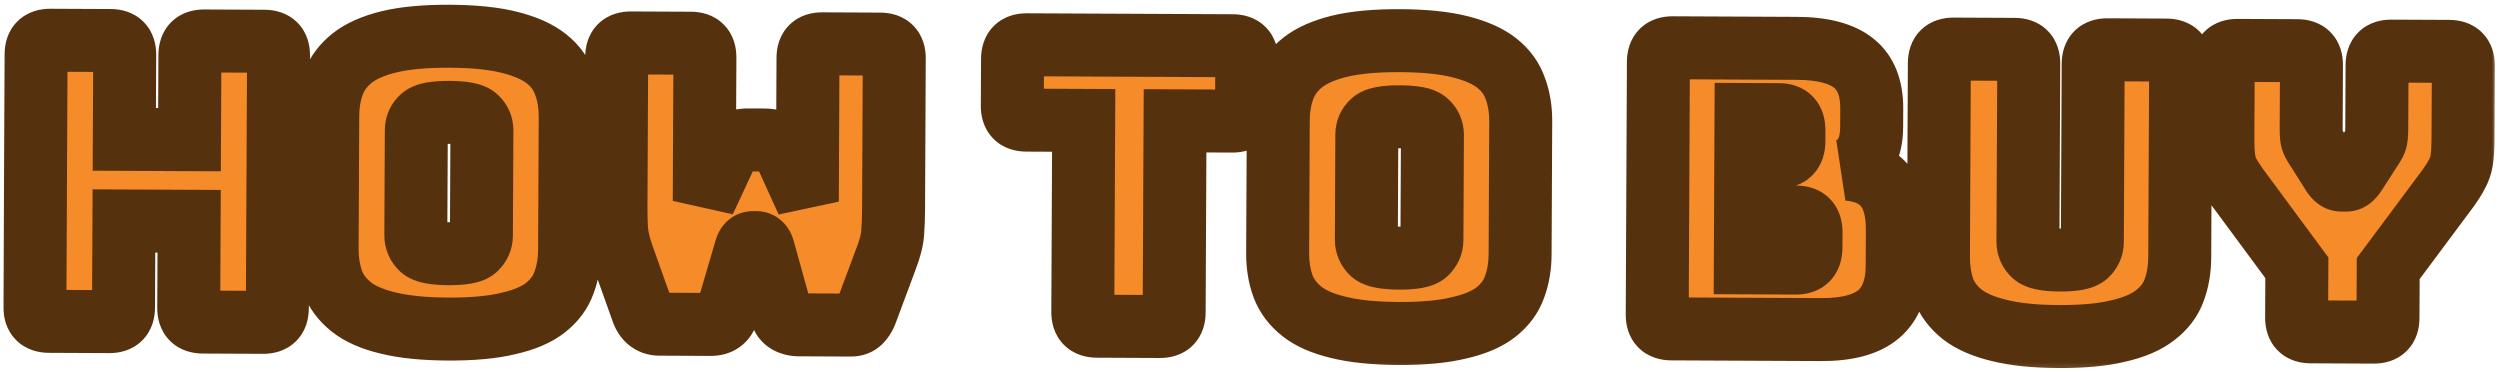 <svg width="397" height="59" viewBox="0 0 397 59" fill="none" xmlns="http://www.w3.org/2000/svg">
<mask id="path-1-outside-1_31_76" maskUnits="userSpaceOnUse" x="0.226" y="-0.005" width="396.26" height="58.839" fill="black">
<rect fill="white" x="0.226" y="-0.005" width="396.26" height="58.839"/>
<path d="M17.374 51.074L7.764 51.03C6.276 51.023 5.536 50.275 5.543 48.787L5.729 8.612C5.736 7.124 6.484 6.383 7.972 6.39L17.581 6.435C19.069 6.442 19.81 7.189 19.803 8.677L19.741 22.131L30.095 22.179L30.157 8.725C30.164 7.237 30.911 6.497 32.399 6.503L42.009 6.548C43.497 6.555 44.238 7.302 44.231 8.79L44.044 48.966C44.037 50.454 43.29 51.194 41.802 51.188L32.192 51.143C30.704 51.136 29.963 50.389 29.97 48.901L30.034 35.137L19.68 35.089L19.616 48.853C19.61 50.341 18.862 51.081 17.374 51.074ZM90.451 39.695C90.442 41.597 90.144 43.331 89.558 44.899C89.014 46.426 88.037 47.744 86.626 48.854C85.216 49.963 83.248 50.801 80.724 51.368C78.242 51.977 75.057 52.272 71.172 52.254C67.287 52.236 64.085 51.911 61.567 51.279C59.089 50.689 57.151 49.833 55.75 48.71C54.35 47.588 53.364 46.261 52.793 44.729C52.221 43.155 51.94 41.418 51.949 39.517L52.047 18.375C52.056 16.474 52.353 14.76 52.939 13.233C53.525 11.665 54.523 10.326 55.934 9.217C57.344 8.107 59.291 7.248 61.774 6.64C64.298 6.032 67.503 5.737 71.388 5.755C75.273 5.773 78.455 6.097 80.932 6.729C83.45 7.361 85.409 8.238 86.809 9.36C88.21 10.483 89.175 11.831 89.705 13.404C90.276 14.936 90.558 16.652 90.549 18.554L90.451 39.695ZM66.033 37.35C66.029 38.177 66.336 38.881 66.954 39.462C67.571 40.002 68.996 40.278 71.228 40.288C73.501 40.299 74.928 40.037 75.509 39.502C76.132 38.926 76.445 38.225 76.449 37.398L76.527 20.721C76.531 19.894 76.224 19.21 75.606 18.67C75.03 18.13 73.605 17.855 71.332 17.844C69.1 17.834 67.673 18.096 67.05 18.631C66.428 19.165 66.115 19.846 66.111 20.672L66.033 37.35ZM130.55 6.959L139.788 7.002C141.276 7.009 142.016 7.757 142.01 9.245L141.898 33.3C141.892 34.623 141.845 35.863 141.757 37.02C141.669 38.135 141.332 39.456 140.746 40.983L137.607 49.401C137.397 50.02 137.085 50.556 136.67 51.008C136.296 51.42 135.778 51.624 135.117 51.621L126.871 51.583C126.209 51.58 125.611 51.432 125.075 51.14C124.58 50.849 124.231 50.372 124.027 49.709L121.222 39.59C121.019 38.887 120.649 38.534 120.111 38.531L119.553 38.529C119.016 38.526 118.642 38.876 118.432 39.577L115.472 49.67C115.094 50.908 114.223 51.524 112.859 51.518L104.675 51.48C104.014 51.477 103.436 51.267 102.942 50.852C102.489 50.436 102.161 49.897 101.957 49.235L98.897 40.665C98.367 39.133 98.042 37.809 97.924 36.692C97.846 35.534 97.811 34.294 97.817 32.972L97.928 9.04C97.935 7.552 98.682 6.811 100.17 6.818L109.718 6.863C111.206 6.869 111.947 7.617 111.94 9.105L111.834 31.921L115.466 24.125C115.8 23.424 116.236 22.93 116.775 22.643C117.314 22.357 117.976 22.215 118.761 22.219L121.365 22.231C122.192 22.235 122.852 22.382 123.347 22.674C123.883 22.966 124.315 23.464 124.642 24.168L128.202 31.997L128.308 9.181C128.315 7.693 129.062 6.952 130.55 6.959ZM184.214 51.849L174.17 51.802C172.682 51.795 171.941 51.048 171.948 49.56L172.09 19.118L162.976 19.076C161.488 19.069 160.747 18.322 160.754 16.834L160.789 9.332C160.796 7.844 161.543 7.103 163.031 7.11L195.767 7.262C197.255 7.269 197.996 8.017 197.989 9.505L197.954 17.006C197.947 18.494 197.199 19.235 195.711 19.228L186.598 19.186L186.456 49.627C186.449 51.115 185.702 51.856 184.214 51.849ZM241.392 40.397C241.384 42.298 241.086 44.032 240.5 45.6C239.956 47.127 238.978 48.445 237.568 49.555C236.157 50.664 234.19 51.502 231.666 52.069C229.183 52.678 225.999 52.973 222.114 52.955C218.229 52.937 215.027 52.612 212.508 51.98C210.031 51.39 208.092 50.534 206.692 49.411C205.292 48.289 204.306 46.962 203.735 45.43C203.163 43.856 202.882 42.119 202.891 40.218L202.989 19.076C202.998 17.175 203.295 15.461 203.881 13.934C204.467 12.366 205.465 11.027 206.876 9.918C208.286 8.808 210.233 7.949 212.716 7.341C215.24 6.733 218.445 6.438 222.33 6.456C226.215 6.474 229.396 6.798 231.873 7.43C234.392 8.062 236.351 8.939 237.751 10.061C239.151 11.184 240.116 12.532 240.646 14.105C241.218 15.637 241.499 17.353 241.491 19.255L241.392 40.397ZM216.975 38.051C216.971 38.878 217.278 39.582 217.895 40.163C218.513 40.703 219.937 40.979 222.169 40.989C224.443 41 225.87 40.738 226.451 40.203C227.074 39.627 227.387 38.926 227.391 38.099L227.468 21.422C227.472 20.595 227.165 19.912 226.548 19.371C225.972 18.831 224.547 18.556 222.274 18.545C220.042 18.535 218.614 18.797 217.992 19.332C217.369 19.866 217.056 20.547 217.052 21.373L216.975 38.051ZM289.196 52.337L265.388 52.226C263.9 52.219 263.16 51.472 263.167 49.984L263.353 9.808C263.36 8.32 264.108 7.58 265.596 7.587L285.373 7.678C289.424 7.697 292.417 8.476 294.353 10.014C296.288 11.552 297.248 13.954 297.233 17.22L297.219 20.195C297.204 23.626 295.974 25.852 293.53 26.875C296.216 27.135 298.175 28.053 299.408 29.63C300.682 31.165 301.312 33.462 301.298 36.521L301.271 42.225C301.255 45.697 300.272 48.255 298.322 49.899C296.371 51.543 293.329 52.356 289.196 52.337ZM277.189 34.425L277.155 41.741L285.215 41.778C286.786 41.785 287.575 40.962 287.583 39.309L287.594 36.891C287.601 35.279 286.82 34.469 285.249 34.462L277.189 34.425ZM277.265 18.181L277.234 24.877L282.503 24.901C284.074 24.909 284.863 24.085 284.871 22.432L284.879 20.696C284.887 19.043 284.105 18.213 282.535 18.205L277.265 18.181ZM346.142 40.883C346.133 42.784 345.836 44.519 345.25 46.087C344.705 47.614 343.707 48.932 342.255 50.041C340.845 51.151 338.898 51.989 336.415 52.556C333.933 53.164 330.769 53.46 326.925 53.442C323.081 53.424 319.921 53.099 317.444 52.468C314.966 51.878 313.007 51.021 311.565 49.898C310.165 48.776 309.18 47.449 308.608 45.917C308.078 44.343 307.817 42.606 307.826 40.705L307.969 10.015C307.976 8.527 308.723 7.787 310.211 7.794L319.945 7.839C321.433 7.846 322.173 8.593 322.167 10.081L322.035 38.353C322.031 39.18 322.338 39.884 322.955 40.465C323.573 41.005 324.956 41.281 327.106 41.291C329.296 41.301 330.703 41.039 331.325 40.504C331.948 39.928 332.261 39.227 332.265 38.401L332.396 10.129C332.403 8.641 333.151 7.9 334.639 7.907L344.063 7.951C345.551 7.958 346.291 8.705 346.284 10.193L346.142 40.883ZM376.969 52.744L366.925 52.698C365.437 52.691 364.696 51.943 364.703 50.455L364.74 42.519L355.313 29.765C354.697 28.895 354.205 28.128 353.836 27.465C353.508 26.802 353.284 26.077 353.164 25.291C353.044 24.464 352.987 23.41 352.993 22.129L353.048 10.225C353.055 8.737 353.802 7.996 355.29 8.003L364.838 8.047C366.326 8.054 367.067 8.802 367.06 10.29L367.013 20.458C367.011 20.871 367.029 21.305 367.069 21.76C367.108 22.173 367.271 22.608 367.559 23.064L370.39 27.541C370.8 28.246 371.294 28.6 371.873 28.602L372.493 28.605C373.072 28.608 373.569 28.259 373.986 27.558L376.858 23.107C377.15 22.654 377.317 22.221 377.36 21.808C377.404 21.353 377.427 20.919 377.429 20.506L377.476 10.338C377.483 8.85 378.23 8.11 379.718 8.117L388.956 8.159C390.444 8.166 391.184 8.914 391.178 10.402L391.122 22.306C391.116 23.587 391.049 24.641 390.922 25.467C390.794 26.252 390.543 26.974 390.168 27.633C389.834 28.293 389.355 29.055 388.731 29.921L379.248 42.649L379.211 50.523C379.204 52.011 378.457 52.751 376.969 52.744Z"/>
</mask>
<path d="M17.374 51.074L7.764 51.03C6.276 51.023 5.536 50.275 5.543 48.787L5.729 8.612C5.736 7.124 6.484 6.383 7.972 6.39L17.581 6.435C19.069 6.442 19.81 7.189 19.803 8.677L19.741 22.131L30.095 22.179L30.157 8.725C30.164 7.237 30.911 6.497 32.399 6.503L42.009 6.548C43.497 6.555 44.238 7.302 44.231 8.79L44.044 48.966C44.037 50.454 43.29 51.194 41.802 51.188L32.192 51.143C30.704 51.136 29.963 50.389 29.97 48.901L30.034 35.137L19.68 35.089L19.616 48.853C19.61 50.341 18.862 51.081 17.374 51.074ZM90.451 39.695C90.442 41.597 90.144 43.331 89.558 44.899C89.014 46.426 88.037 47.744 86.626 48.854C85.216 49.963 83.248 50.801 80.724 51.368C78.242 51.977 75.057 52.272 71.172 52.254C67.287 52.236 64.085 51.911 61.567 51.279C59.089 50.689 57.151 49.833 55.75 48.71C54.35 47.588 53.364 46.261 52.793 44.729C52.221 43.155 51.94 41.418 51.949 39.517L52.047 18.375C52.056 16.474 52.353 14.76 52.939 13.233C53.525 11.665 54.523 10.326 55.934 9.217C57.344 8.107 59.291 7.248 61.774 6.64C64.298 6.032 67.503 5.737 71.388 5.755C75.273 5.773 78.455 6.097 80.932 6.729C83.45 7.361 85.409 8.238 86.809 9.36C88.21 10.483 89.175 11.831 89.705 13.404C90.276 14.936 90.558 16.652 90.549 18.554L90.451 39.695ZM66.033 37.35C66.029 38.177 66.336 38.881 66.954 39.462C67.571 40.002 68.996 40.278 71.228 40.288C73.501 40.299 74.928 40.037 75.509 39.502C76.132 38.926 76.445 38.225 76.449 37.398L76.527 20.721C76.531 19.894 76.224 19.21 75.606 18.67C75.03 18.13 73.605 17.855 71.332 17.844C69.1 17.834 67.673 18.096 67.05 18.631C66.428 19.165 66.115 19.846 66.111 20.672L66.033 37.35ZM130.55 6.959L139.788 7.002C141.276 7.009 142.016 7.757 142.01 9.245L141.898 33.3C141.892 34.623 141.845 35.863 141.757 37.02C141.669 38.135 141.332 39.456 140.746 40.983L137.607 49.401C137.397 50.02 137.085 50.556 136.67 51.008C136.296 51.42 135.778 51.624 135.117 51.621L126.871 51.583C126.209 51.58 125.611 51.432 125.075 51.14C124.58 50.849 124.231 50.372 124.027 49.709L121.222 39.59C121.019 38.887 120.649 38.534 120.111 38.531L119.553 38.529C119.016 38.526 118.642 38.876 118.432 39.577L115.472 49.67C115.094 50.908 114.223 51.524 112.859 51.518L104.675 51.48C104.014 51.477 103.436 51.267 102.942 50.852C102.489 50.436 102.161 49.897 101.957 49.235L98.897 40.665C98.367 39.133 98.042 37.809 97.924 36.692C97.846 35.534 97.811 34.294 97.817 32.972L97.928 9.04C97.935 7.552 98.682 6.811 100.17 6.818L109.718 6.863C111.206 6.869 111.947 7.617 111.94 9.105L111.834 31.921L115.466 24.125C115.8 23.424 116.236 22.93 116.775 22.643C117.314 22.357 117.976 22.215 118.761 22.219L121.365 22.231C122.192 22.235 122.852 22.382 123.347 22.674C123.883 22.966 124.315 23.464 124.642 24.168L128.202 31.997L128.308 9.181C128.315 7.693 129.062 6.952 130.55 6.959ZM184.214 51.849L174.17 51.802C172.682 51.795 171.941 51.048 171.948 49.56L172.09 19.118L162.976 19.076C161.488 19.069 160.747 18.322 160.754 16.834L160.789 9.332C160.796 7.844 161.543 7.103 163.031 7.11L195.767 7.262C197.255 7.269 197.996 8.017 197.989 9.505L197.954 17.006C197.947 18.494 197.199 19.235 195.711 19.228L186.598 19.186L186.456 49.627C186.449 51.115 185.702 51.856 184.214 51.849ZM241.392 40.397C241.384 42.298 241.086 44.032 240.5 45.6C239.956 47.127 238.978 48.445 237.568 49.555C236.157 50.664 234.19 51.502 231.666 52.069C229.183 52.678 225.999 52.973 222.114 52.955C218.229 52.937 215.027 52.612 212.508 51.98C210.031 51.39 208.092 50.534 206.692 49.411C205.292 48.289 204.306 46.962 203.735 45.43C203.163 43.856 202.882 42.119 202.891 40.218L202.989 19.076C202.998 17.175 203.295 15.461 203.881 13.934C204.467 12.366 205.465 11.027 206.876 9.918C208.286 8.808 210.233 7.949 212.716 7.341C215.24 6.733 218.445 6.438 222.33 6.456C226.215 6.474 229.396 6.798 231.873 7.43C234.392 8.062 236.351 8.939 237.751 10.061C239.151 11.184 240.116 12.532 240.646 14.105C241.218 15.637 241.499 17.353 241.491 19.255L241.392 40.397ZM216.975 38.051C216.971 38.878 217.278 39.582 217.895 40.163C218.513 40.703 219.937 40.979 222.169 40.989C224.443 41 225.87 40.738 226.451 40.203C227.074 39.627 227.387 38.926 227.391 38.099L227.468 21.422C227.472 20.595 227.165 19.912 226.548 19.371C225.972 18.831 224.547 18.556 222.274 18.545C220.042 18.535 218.614 18.797 217.992 19.332C217.369 19.866 217.056 20.547 217.052 21.373L216.975 38.051ZM289.196 52.337L265.388 52.226C263.9 52.219 263.16 51.472 263.167 49.984L263.353 9.808C263.36 8.32 264.108 7.58 265.596 7.587L285.373 7.678C289.424 7.697 292.417 8.476 294.353 10.014C296.288 11.552 297.248 13.954 297.233 17.22L297.219 20.195C297.204 23.626 295.974 25.852 293.53 26.875C296.216 27.135 298.175 28.053 299.408 29.63C300.682 31.165 301.312 33.462 301.298 36.521L301.271 42.225C301.255 45.697 300.272 48.255 298.322 49.899C296.371 51.543 293.329 52.356 289.196 52.337ZM277.189 34.425L277.155 41.741L285.215 41.778C286.786 41.785 287.575 40.962 287.583 39.309L287.594 36.891C287.601 35.279 286.82 34.469 285.249 34.462L277.189 34.425ZM277.265 18.181L277.234 24.877L282.503 24.901C284.074 24.909 284.863 24.085 284.871 22.432L284.879 20.696C284.887 19.043 284.105 18.213 282.535 18.205L277.265 18.181ZM346.142 40.883C346.133 42.784 345.836 44.519 345.25 46.087C344.705 47.614 343.707 48.932 342.255 50.041C340.845 51.151 338.898 51.989 336.415 52.556C333.933 53.164 330.769 53.46 326.925 53.442C323.081 53.424 319.921 53.099 317.444 52.468C314.966 51.878 313.007 51.021 311.565 49.898C310.165 48.776 309.18 47.449 308.608 45.917C308.078 44.343 307.817 42.606 307.826 40.705L307.969 10.015C307.976 8.527 308.723 7.787 310.211 7.794L319.945 7.839C321.433 7.846 322.173 8.593 322.167 10.081L322.035 38.353C322.031 39.18 322.338 39.884 322.955 40.465C323.573 41.005 324.956 41.281 327.106 41.291C329.296 41.301 330.703 41.039 331.325 40.504C331.948 39.928 332.261 39.227 332.265 38.401L332.396 10.129C332.403 8.641 333.151 7.9 334.639 7.907L344.063 7.951C345.551 7.958 346.291 8.705 346.284 10.193L346.142 40.883ZM376.969 52.744L366.925 52.698C365.437 52.691 364.696 51.943 364.703 50.455L364.74 42.519L355.313 29.765C354.697 28.895 354.205 28.128 353.836 27.465C353.508 26.802 353.284 26.077 353.164 25.291C353.044 24.464 352.987 23.41 352.993 22.129L353.048 10.225C353.055 8.737 353.802 7.996 355.29 8.003L364.838 8.047C366.326 8.054 367.067 8.802 367.06 10.29L367.013 20.458C367.011 20.871 367.029 21.305 367.069 21.76C367.108 22.173 367.271 22.608 367.559 23.064L370.39 27.541C370.8 28.246 371.294 28.6 371.873 28.602L372.493 28.605C373.072 28.608 373.569 28.259 373.986 27.558L376.858 23.107C377.15 22.654 377.317 22.221 377.36 21.808C377.404 21.353 377.427 20.919 377.429 20.506L377.476 10.338C377.483 8.85 378.23 8.11 379.718 8.117L388.956 8.159C390.444 8.166 391.184 8.914 391.178 10.402L391.122 22.306C391.116 23.587 391.049 24.641 390.922 25.467C390.794 26.252 390.543 26.974 390.168 27.633C389.834 28.293 389.355 29.055 388.731 29.921L379.248 42.649L379.211 50.523C379.204 52.011 378.457 52.751 376.969 52.744Z" fill="#F58C29"/>
<path d="M19.741 22.131L14.741 22.108L14.717 27.108L19.717 27.131L19.741 22.131ZM30.094 22.179L30.071 27.179L35.071 27.202L35.094 22.202L30.094 22.179ZM30.034 35.137L35.034 35.16L35.057 30.16L30.058 30.137L30.034 35.137ZM19.68 35.089L19.704 30.089L14.704 30.066L14.68 35.066L19.68 35.089ZM17.374 51.074L17.397 46.074L7.787 46.03L7.764 51.03L7.741 56.029L17.351 56.074L17.374 51.074ZM7.764 51.03L7.787 46.03C7.814 46.03 8.753 46.044 9.645 46.945C10.537 47.845 10.543 48.784 10.543 48.81L5.543 48.787L0.543 48.764C0.536 50.279 0.908 52.335 2.541 53.983C4.174 55.631 6.226 56.023 7.741 56.029L7.764 51.03ZM5.543 48.787L10.543 48.81L10.729 8.635L5.729 8.612L0.729 8.588L0.543 48.764L5.543 48.787ZM5.729 8.612L10.729 8.635C10.729 8.662 10.715 9.6 9.814 10.492C8.913 11.384 7.975 11.39 7.948 11.39L7.972 6.39L7.995 1.39C6.48 1.383 4.424 1.756 2.776 3.388C1.128 5.021 0.736 7.074 0.729 8.588L5.729 8.612ZM7.972 6.39L7.948 11.39L17.558 11.435L17.581 6.435L17.605 1.435L7.995 1.39L7.972 6.39ZM17.581 6.435L17.558 11.435C17.532 11.434 16.593 11.42 15.701 10.52C14.809 9.619 14.803 8.681 14.803 8.654L19.803 8.677L24.803 8.7C24.81 7.186 24.438 5.129 22.805 3.481C21.172 1.833 19.119 1.442 17.605 1.435L17.581 6.435ZM19.803 8.677L14.803 8.654L14.741 22.108L19.741 22.131L24.741 22.154L24.803 8.7L19.803 8.677ZM19.741 22.131L19.717 27.131L30.071 27.179L30.094 22.179L30.118 17.179L19.764 17.131L19.741 22.131ZM30.094 22.179L35.094 22.202L35.157 8.748L30.157 8.725L25.157 8.702L25.095 22.156L30.094 22.179ZM30.157 8.725L35.157 8.748C35.157 8.775 35.142 9.713 34.242 10.606C33.341 11.498 32.403 11.504 32.376 11.503L32.399 6.503L32.422 1.504C30.908 1.496 28.852 1.869 27.204 3.502C25.556 5.135 25.164 7.187 25.157 8.702L30.157 8.725ZM32.399 6.503L32.376 11.503L41.986 11.548L42.009 6.548L42.032 1.548L32.422 1.504L32.399 6.503ZM42.009 6.548L41.986 11.548C41.959 11.548 41.021 11.534 40.129 10.633C39.236 9.732 39.231 8.794 39.231 8.767L44.231 8.79L49.231 8.814C49.238 7.299 48.865 5.243 47.233 3.595C45.6 1.947 43.547 1.555 42.032 1.548L42.009 6.548ZM44.231 8.79L39.231 8.767L39.044 48.943L44.044 48.966L49.044 48.989L49.231 8.814L44.231 8.79ZM44.044 48.966L39.044 48.943C39.044 48.916 39.059 47.978 39.959 47.086C40.86 46.193 41.798 46.188 41.825 46.188L41.802 51.188L41.779 56.188C43.293 56.195 45.349 55.822 46.998 54.189C48.645 52.557 49.037 50.504 49.044 48.989L44.044 48.966ZM41.802 51.188L41.825 46.188L32.215 46.143L32.192 51.143L32.169 56.143L41.779 56.188L41.802 51.188ZM32.192 51.143L32.215 46.143C32.242 46.143 33.18 46.158 34.072 47.058C34.965 47.959 34.97 48.897 34.97 48.924L29.97 48.901L24.97 48.877C24.963 50.392 25.336 52.448 26.969 54.096C28.601 55.744 30.654 56.136 32.169 56.143L32.192 51.143ZM29.97 48.901L34.97 48.924L35.034 35.16L30.034 35.137L25.034 35.114L24.97 48.877L29.97 48.901ZM30.034 35.137L30.058 30.137L19.704 30.089L19.68 35.089L19.657 40.089L30.011 40.137L30.034 35.137ZM19.68 35.089L14.68 35.066L14.617 48.829L19.616 48.853L24.616 48.876L24.68 35.112L19.68 35.089ZM19.616 48.853L14.617 48.829C14.617 48.803 14.631 47.864 15.532 46.972C16.432 46.08 17.371 46.074 17.397 46.074L17.374 51.074L17.351 56.074C18.866 56.081 20.922 55.709 22.57 54.076C24.218 52.443 24.609 50.391 24.616 48.876L19.616 48.853ZM89.558 44.899L84.875 43.149L84.862 43.184L84.849 43.22L89.558 44.899ZM86.626 48.854L89.717 52.784L86.626 48.854ZM80.724 51.368L79.629 46.49L79.581 46.501L79.534 46.512L80.724 51.368ZM61.567 51.279L62.783 46.43L62.754 46.422L62.725 46.416L61.567 51.279ZM55.75 48.71L52.623 52.611L52.623 52.611L55.75 48.71ZM52.793 44.729L48.093 46.435L48.101 46.456L48.108 46.476L52.793 44.729ZM52.939 13.233L57.607 15.024L57.615 15.004L57.623 14.983L52.939 13.233ZM55.934 9.217L52.843 5.287L55.934 9.217ZM61.774 6.64L60.602 1.779L60.593 1.781L60.584 1.784L61.774 6.64ZM80.932 6.729L79.697 11.574L79.706 11.576L79.715 11.579L80.932 6.729ZM89.705 13.404L84.966 15L84.992 15.076L85.02 15.151L89.705 13.404ZM66.954 39.462L63.525 43.102L63.592 43.165L63.661 43.225L66.954 39.462ZM75.509 39.502L78.895 43.182L78.904 43.173L75.509 39.502ZM75.606 18.67L72.187 22.318L72.249 22.377L72.314 22.433L75.606 18.67ZM67.05 18.631L63.793 14.837L63.793 14.837L67.05 18.631ZM90.451 39.695L85.451 39.672C85.444 41.063 85.228 42.203 84.875 43.149L89.558 44.899L94.242 46.65C95.061 44.459 95.439 42.13 95.451 39.719L90.451 39.695ZM89.558 44.899L84.849 43.22C84.654 43.766 84.287 44.333 83.535 44.924L86.626 48.854L89.717 52.784C91.787 51.156 93.374 49.087 94.268 46.579L89.558 44.899ZM86.626 48.854L83.535 44.924C82.91 45.415 81.723 46.02 79.629 46.49L80.724 51.368L81.82 56.247C84.774 55.583 87.521 54.511 89.717 52.784L86.626 48.854ZM80.724 51.368L79.534 46.512C77.597 46.987 74.86 47.271 71.195 47.254L71.172 52.254L71.149 57.254C75.255 57.273 78.886 56.967 81.915 56.225L80.724 51.368ZM71.172 52.254L71.195 47.254C67.535 47.237 64.77 46.928 62.783 46.43L61.567 51.279L60.35 56.129C63.4 56.894 67.039 57.235 71.149 57.254L71.172 52.254ZM61.567 51.279L62.725 46.416C60.687 45.93 59.512 45.317 58.878 44.809L55.75 48.71L52.623 52.611C54.789 54.348 57.492 55.449 60.408 56.143L61.567 51.279ZM55.75 48.71L58.878 44.809C58.111 44.194 57.703 43.587 57.477 42.981L52.793 44.729L48.108 46.476C49.025 48.934 50.59 50.981 52.623 52.611L55.75 48.71ZM52.793 44.729L57.493 43.022C57.148 42.073 56.943 40.931 56.949 39.54L51.949 39.517L46.949 39.493C46.938 41.905 47.295 44.238 48.093 46.435L52.793 44.729ZM51.949 39.517L56.949 39.54L57.047 18.398L52.047 18.375L47.047 18.352L46.949 39.493L51.949 39.517ZM52.047 18.375L57.047 18.398C57.054 17.005 57.27 15.902 57.607 15.024L52.939 13.233L48.271 11.442C47.437 13.617 47.059 15.943 47.047 18.352L52.047 18.375ZM52.939 13.233L57.623 14.983C57.865 14.336 58.281 13.732 59.025 13.147L55.934 9.217L52.843 5.287C50.766 6.921 49.186 8.994 48.255 11.483L52.939 13.233ZM55.934 9.217L59.025 13.147C59.69 12.624 60.901 12.002 62.964 11.496L61.774 6.64L60.584 1.784C57.681 2.495 54.999 3.591 52.843 5.287L55.934 9.217ZM61.774 6.64L62.945 11.501C64.937 11.021 67.704 10.738 71.365 10.755L71.388 5.755L71.411 0.755C67.302 0.736 63.659 1.042 60.602 1.779L61.774 6.64ZM71.388 5.755L71.365 10.755C75.029 10.771 77.764 11.081 79.697 11.574L80.932 6.729L82.167 1.884C79.145 1.114 75.517 0.774 71.411 0.755L71.388 5.755ZM80.932 6.729L79.715 11.579C81.824 12.107 83.036 12.743 83.682 13.261L86.809 9.36L89.937 5.459C87.783 3.732 85.077 2.614 82.148 1.879L80.932 6.729ZM86.809 9.36L83.682 13.261C84.399 13.836 84.767 14.407 84.966 15L89.705 13.404L94.443 11.807C93.583 9.254 92.02 7.129 89.937 5.459L86.809 9.36ZM89.705 13.404L85.02 15.151C85.349 16.033 85.555 17.137 85.549 18.53L90.549 18.554L95.549 18.577C95.56 16.168 95.204 13.838 94.389 11.656L89.705 13.404ZM90.549 18.554L85.549 18.53L85.451 39.672L90.451 39.695L95.451 39.719L95.549 18.577L90.549 18.554ZM66.033 37.35L61.033 37.327C61.023 39.58 61.928 41.598 63.525 43.102L66.954 39.462L70.382 35.823C70.514 35.947 70.701 36.171 70.844 36.501C70.989 36.834 71.034 37.145 71.033 37.373L66.033 37.35ZM66.954 39.462L63.661 43.225C64.971 44.371 66.533 44.789 67.537 44.983C68.67 45.202 69.924 45.282 71.204 45.288L71.228 40.288L71.251 35.288C70.299 35.284 69.725 35.221 69.434 35.165C69.295 35.138 69.309 35.129 69.422 35.174C69.525 35.215 69.857 35.359 70.246 35.699L66.954 39.462ZM71.228 40.288L71.204 45.288C72.499 45.294 73.766 45.227 74.906 45.017C75.882 44.838 77.54 44.428 78.895 43.182L75.509 39.502L72.124 35.822C72.562 35.42 72.949 35.253 73.071 35.204C73.207 35.15 73.237 35.157 73.1 35.182C72.973 35.205 72.758 35.235 72.435 35.257C72.116 35.278 71.724 35.29 71.251 35.288L71.228 40.288ZM75.509 39.502L78.904 43.173C80.514 41.684 81.439 39.674 81.449 37.422L76.449 37.398L71.449 37.375C71.45 37.147 71.498 36.836 71.646 36.505C71.793 36.176 71.982 35.954 72.115 35.831L75.509 39.502ZM76.449 37.398L81.449 37.422L81.527 20.744L76.527 20.721L71.527 20.697L71.449 37.375L76.449 37.398ZM76.527 20.721L81.527 20.744C81.537 18.48 80.617 16.41 78.898 14.907L75.606 18.67L72.314 22.433C72.133 22.275 71.906 22.011 71.738 21.636C71.57 21.262 71.526 20.923 71.527 20.697L76.527 20.721ZM75.606 18.67L79.025 15.022C77.683 13.764 76.029 13.338 75.054 13.15C73.916 12.93 72.649 12.851 71.355 12.845L71.332 17.844L71.309 22.844C71.782 22.847 72.174 22.863 72.493 22.887C72.815 22.912 73.03 22.943 73.157 22.968C73.294 22.994 73.264 23 73.128 22.945C73.006 22.896 72.621 22.725 72.187 22.318L75.606 18.67ZM71.332 17.844L71.355 12.845C70.075 12.838 68.82 12.907 67.685 13.115C66.679 13.3 65.114 13.703 63.793 14.837L67.05 18.631L70.307 22.424C69.915 22.761 69.582 22.901 69.479 22.941C69.365 22.985 69.352 22.976 69.49 22.951C69.782 22.897 70.357 22.84 71.309 22.844L71.332 17.844ZM67.05 18.631L63.793 14.837C62.061 16.324 61.121 18.385 61.111 20.649L66.111 20.672L71.111 20.695C71.11 20.921 71.062 21.259 70.891 21.632C70.719 22.005 70.49 22.268 70.307 22.424L67.05 18.631ZM66.111 20.672L61.111 20.649L61.033 37.327L66.033 37.35L71.033 37.373L71.111 20.695L66.111 20.672ZM141.757 37.02L146.741 37.412L146.742 37.399L141.757 37.02ZM140.746 40.983L136.078 39.192L136.07 39.214L136.061 39.236L140.746 40.983ZM137.607 49.401L132.922 47.653L132.895 47.725L132.871 47.797L137.607 49.401ZM136.67 51.008L132.985 47.628L132.977 47.637L132.969 47.646L136.67 51.008ZM125.075 51.14L122.535 55.447L122.609 55.491L122.684 55.532L125.075 51.14ZM124.027 49.709L119.209 51.045L119.228 51.112L119.248 51.179L124.027 49.709ZM121.222 39.59L126.041 38.255L126.033 38.228L126.026 38.202L121.222 39.59ZM118.432 39.577L113.642 38.144L113.638 38.157L113.635 38.17L118.432 39.577ZM115.472 49.67L120.254 51.129L120.262 51.103L120.269 51.077L115.472 49.67ZM102.942 50.852L99.561 54.536L99.641 54.608L99.723 54.678L102.942 50.852ZM101.957 49.235L106.737 47.766L106.704 47.659L106.666 47.554L101.957 49.235ZM98.897 40.665L94.172 42.3L94.18 42.323L94.188 42.346L98.897 40.665ZM97.924 36.692L92.935 37.025L92.941 37.123L92.952 37.221L97.924 36.692ZM111.834 31.921L106.834 31.897L116.366 34.032L111.834 31.921ZM115.466 24.125L110.952 21.976L110.943 21.994L110.934 22.014L115.466 24.125ZM116.775 22.643L114.425 18.23L114.425 18.23L116.775 22.643ZM123.347 22.674L120.808 26.981L120.881 27.024L120.956 27.065L123.347 22.674ZM124.642 24.168L129.194 22.099L129.185 22.079L129.176 22.06L124.642 24.168ZM128.202 31.997L123.65 34.066L133.202 32.02L128.202 31.997ZM130.55 6.959L130.527 11.959L139.765 12.002L139.788 7.002L139.811 2.002L130.573 1.959L130.55 6.959ZM139.788 7.002L139.765 12.002C139.738 12.002 138.8 11.988 137.907 11.087C137.015 10.187 137.009 9.248 137.01 9.221L142.01 9.245L147.009 9.268C147.017 7.753 146.644 5.697 145.011 4.049C143.378 2.401 141.326 2.009 139.811 2.002L139.788 7.002ZM142.01 9.245L137.01 9.221L136.898 33.277L141.898 33.3L146.898 33.324L147.009 9.268L142.01 9.245ZM141.898 33.3L136.898 33.277C136.892 34.497 136.849 35.617 136.771 36.64L141.757 37.02L146.742 37.399C146.84 36.109 146.891 34.749 146.898 33.324L141.898 33.3ZM141.757 37.02L136.772 36.627C136.735 37.099 136.563 37.927 136.078 39.192L140.746 40.983L145.414 42.774C146.101 40.986 146.603 39.172 146.741 37.412L141.757 37.02ZM140.746 40.983L136.061 39.236L132.922 47.653L137.607 49.401L142.292 51.148L145.431 42.73L140.746 40.983ZM137.607 49.401L132.871 47.797C132.868 47.805 132.874 47.786 132.896 47.748C132.919 47.71 132.949 47.668 132.985 47.628L136.67 51.008L140.354 54.389C141.269 53.391 141.925 52.239 142.343 51.004L137.607 49.401ZM136.67 51.008L132.969 47.646C133.297 47.285 133.712 46.998 134.166 46.819C134.599 46.648 134.952 46.62 135.14 46.621L135.117 51.621L135.093 56.621C136.879 56.629 138.863 56.03 140.37 54.37L136.67 51.008ZM135.117 51.621L135.14 46.621L126.894 46.583L126.871 51.583L126.848 56.583L135.093 56.621L135.117 51.621ZM126.871 51.583L126.894 46.583C126.93 46.583 127.01 46.587 127.122 46.615C127.235 46.643 127.353 46.688 127.466 46.749L125.075 51.14L122.684 55.532C124.006 56.252 125.43 56.576 126.848 56.583L126.871 51.583ZM125.075 51.14L127.614 46.833C127.969 47.043 128.262 47.317 128.477 47.611C128.682 47.892 128.772 48.128 128.807 48.24L124.027 49.709L119.248 51.179C119.738 52.774 120.753 54.397 122.535 55.447L125.075 51.14ZM124.027 49.709L128.846 48.374L126.041 38.255L121.222 39.59L116.404 40.926L119.209 51.045L124.027 49.709ZM121.222 39.59L126.026 38.202C125.778 37.346 125.286 36.174 124.242 35.179C123.083 34.074 121.609 33.538 120.135 33.531L120.111 38.531L120.088 43.531C119.151 43.527 118.131 43.169 117.342 42.417C116.669 41.775 116.463 41.131 116.419 40.979L121.222 39.59ZM120.111 38.531L120.135 33.531L119.577 33.529L119.553 38.529L119.53 43.529L120.088 43.531L120.111 38.531ZM119.553 38.529L119.577 33.529C118.102 33.522 116.623 34.044 115.454 35.138C114.401 36.123 113.898 37.291 113.642 38.144L118.432 39.577L123.223 41.011C123.177 41.163 122.966 41.804 122.286 42.44C121.491 43.184 120.467 43.533 119.53 43.529L119.553 38.529ZM118.432 39.577L113.635 38.17L110.674 48.262L115.472 49.67L120.269 51.077L123.23 40.985L118.432 39.577ZM115.472 49.67L110.689 48.211C110.753 48.003 110.998 47.438 111.648 46.978C112.273 46.536 112.813 46.517 112.882 46.518L112.859 51.518L112.836 56.518C114.269 56.524 115.926 56.201 117.422 55.142C118.943 54.067 119.813 52.575 120.254 51.129L115.472 49.67ZM112.859 51.518L112.882 46.518L104.698 46.48L104.675 51.48L104.652 56.48L112.836 56.518L112.859 51.518ZM104.675 51.48L104.698 46.48C104.897 46.481 105.16 46.514 105.449 46.62C105.741 46.725 105.981 46.874 106.161 47.025L102.942 50.852L99.723 54.678C101.136 55.866 102.852 56.471 104.652 56.48L104.675 51.48ZM102.942 50.852L106.322 47.167C106.451 47.286 106.553 47.414 106.627 47.535C106.698 47.653 106.728 47.739 106.737 47.766L101.957 49.235L97.178 50.704C97.609 52.105 98.374 53.446 99.561 54.536L102.942 50.852ZM101.957 49.235L106.666 47.554L103.606 38.983L98.897 40.665L94.188 42.346L97.249 50.916L101.957 49.235ZM98.897 40.665L103.622 39.029C103.166 37.712 102.961 36.777 102.896 36.163L97.924 36.692L92.952 37.221C93.124 38.84 93.568 40.553 94.172 42.3L98.897 40.665ZM97.924 36.692L102.912 36.359C102.844 35.335 102.811 34.215 102.817 32.995L97.817 32.972L92.817 32.948C92.81 34.374 92.849 35.734 92.935 37.025L97.924 36.692ZM97.817 32.972L102.817 32.995L102.928 9.063L97.928 9.04L92.928 9.017L92.817 32.948L97.817 32.972ZM97.928 9.04L102.928 9.063C102.928 9.09 102.913 10.028 102.013 10.92C101.112 11.813 100.174 11.818 100.147 11.818L100.17 6.818L100.194 1.818C98.679 1.811 96.623 2.184 94.975 3.817C93.327 5.449 92.935 7.502 92.928 9.017L97.928 9.04ZM100.17 6.818L100.147 11.818L109.695 11.863L109.718 6.863L109.741 1.863L100.194 1.818L100.17 6.818ZM109.718 6.863L109.695 11.863C109.668 11.862 108.73 11.848 107.838 10.947C106.945 10.047 106.94 9.108 106.94 9.082L111.94 9.105L116.94 9.128C116.947 7.613 116.574 5.557 114.942 3.909C113.309 2.261 111.256 1.87 109.741 1.863L109.718 6.863ZM111.94 9.105L106.94 9.082L106.834 31.897L111.834 31.921L116.834 31.944L116.94 9.128L111.94 9.105ZM111.834 31.921L116.366 34.032L119.998 26.237L115.466 24.125L110.934 22.014L107.302 29.809L111.834 31.921ZM115.466 24.125L119.98 26.275C119.98 26.276 119.762 26.718 119.125 27.057L116.775 22.643L114.425 18.23C112.711 19.143 111.62 20.573 110.952 21.976L115.466 24.125ZM116.775 22.643L119.125 27.057C118.754 27.255 118.549 27.218 118.738 27.219L118.761 22.219L118.784 17.219C117.402 17.212 115.874 17.459 114.425 18.23L116.775 22.643ZM118.761 22.219L118.738 27.219L121.342 27.231L121.365 22.231L121.388 17.231L118.784 17.219L118.761 22.219ZM121.365 22.231L121.342 27.231C121.472 27.231 121.477 27.244 121.389 27.224C121.299 27.204 121.082 27.143 120.808 26.981L123.347 22.674L125.886 18.367C124.366 17.47 122.734 17.237 121.388 17.231L121.365 22.231ZM123.347 22.674L120.956 27.065C120.323 26.721 120.108 26.276 120.108 26.276L124.642 24.168L129.176 22.06C128.521 20.651 127.443 19.211 125.738 18.283L123.347 22.674ZM124.642 24.168L120.09 26.238L123.65 34.066L128.202 31.997L132.753 29.927L129.194 22.099L124.642 24.168ZM128.202 31.997L133.202 32.02L133.308 9.204L128.308 9.181L123.308 9.158L123.202 31.974L128.202 31.997ZM128.308 9.181L133.308 9.204C133.308 9.231 133.293 10.169 132.393 11.062C131.492 11.954 130.554 11.959 130.527 11.959L130.55 6.959L130.573 1.959C129.059 1.952 127.002 2.325 125.354 3.958C123.706 5.59 123.315 7.643 123.308 9.158L128.308 9.181ZM172.09 19.118L177.09 19.142L177.113 14.142L172.113 14.118L172.09 19.118ZM186.598 19.186L186.621 14.186L181.621 14.163L181.598 19.163L186.598 19.186ZM184.214 51.849L184.237 46.849L174.193 46.802L174.17 51.802L174.147 56.802L184.191 56.849L184.214 51.849ZM174.17 51.802L174.193 46.802C174.22 46.803 175.158 46.817 176.05 47.718C176.943 48.618 176.948 49.556 176.948 49.583L171.948 49.56L166.948 49.537C166.941 51.051 167.314 53.108 168.947 54.756C170.579 56.404 172.632 56.795 174.147 56.802L174.17 51.802ZM171.948 49.56L176.948 49.583L177.09 19.142L172.09 19.118L167.09 19.095L166.948 49.537L171.948 49.56ZM172.09 19.118L172.113 14.118L162.999 14.076L162.976 19.076L162.953 24.076L172.066 24.118L172.09 19.118ZM162.976 19.076L162.999 14.076C163.026 14.076 163.964 14.091 164.856 14.991C165.749 15.892 165.754 16.83 165.754 16.857L160.754 16.834L155.754 16.811C155.747 18.325 156.12 20.381 157.753 22.029C159.385 23.677 161.438 24.069 162.953 24.076L162.976 19.076ZM160.754 16.834L165.754 16.857L165.789 9.355L160.789 9.332L155.789 9.309L155.754 16.811L160.754 16.834ZM160.789 9.332L165.789 9.355C165.789 9.382 165.774 10.32 164.874 11.212C163.973 12.104 163.035 12.11 163.008 12.11L163.031 7.11L163.055 2.11C161.54 2.103 159.484 2.476 157.836 4.108C156.188 5.741 155.796 7.794 155.789 9.309L160.789 9.332ZM163.031 7.11L163.008 12.11L195.744 12.262L195.767 7.262L195.79 2.262L163.055 2.11L163.031 7.11ZM195.767 7.262L195.744 12.262C195.717 12.262 194.779 12.248 193.887 11.347C192.994 10.447 192.989 9.508 192.989 9.481L197.989 9.505L202.989 9.528C202.996 8.013 202.623 5.957 200.99 4.309C199.358 2.661 197.305 2.269 195.79 2.262L195.767 7.262ZM197.989 9.505L192.989 9.481L192.954 16.983L197.954 17.006L202.954 17.03L202.989 9.528L197.989 9.505ZM197.954 17.006L192.954 16.983C192.954 16.956 192.968 16.018 193.869 15.126C194.769 14.234 195.708 14.228 195.735 14.228L195.711 19.228L195.688 24.228C197.203 24.235 199.259 23.863 200.907 22.23C202.555 20.597 202.947 18.544 202.954 17.03L197.954 17.006ZM195.711 19.228L195.735 14.228L186.621 14.186L186.598 19.186L186.574 24.186L195.688 24.228L195.711 19.228ZM186.598 19.186L181.598 19.163L181.456 49.604L186.456 49.627L191.456 49.651L191.597 19.209L186.598 19.186ZM186.456 49.627L181.456 49.604C181.456 49.578 181.471 48.639 182.371 47.747C183.272 46.855 184.21 46.849 184.237 46.849L184.214 51.849L184.191 56.849C185.705 56.856 187.761 56.483 189.409 54.851C191.057 53.218 191.449 51.165 191.456 49.651L186.456 49.627ZM240.5 45.6L235.817 43.85L235.803 43.886L235.791 43.921L240.5 45.6ZM237.568 49.555L240.659 53.485L237.568 49.555ZM231.666 52.069L230.57 47.191L230.523 47.202L230.476 47.213L231.666 52.069ZM212.508 51.98L213.725 47.131L213.696 47.123L213.667 47.117L212.508 51.98ZM206.692 49.411L203.565 53.312L203.565 53.312L206.692 49.411ZM203.735 45.43L199.035 47.136L199.042 47.157L199.05 47.177L203.735 45.43ZM203.881 13.934L208.549 15.725L208.557 15.705L208.565 15.684L203.881 13.934ZM206.876 9.918L203.784 5.988L203.784 5.988L206.876 9.918ZM212.716 7.341L211.544 2.48L211.535 2.482L211.525 2.485L212.716 7.341ZM231.873 7.43L230.638 12.275L230.648 12.277L230.657 12.28L231.873 7.43ZM240.646 14.105L235.908 15.701L235.934 15.777L235.962 15.852L240.646 14.105ZM217.895 40.163L214.467 43.803L214.534 43.866L214.603 43.926L217.895 40.163ZM226.451 40.203L229.836 43.883L229.846 43.874L226.451 40.203ZM226.548 19.371L223.129 23.019L223.191 23.078L223.256 23.134L226.548 19.371ZM217.992 19.332L214.735 15.538L214.735 15.538L217.992 19.332ZM241.392 40.397L236.392 40.373C236.386 41.764 236.17 42.904 235.817 43.85L240.5 45.6L245.184 47.351C246.002 45.16 246.381 42.832 246.392 40.42L241.392 40.397ZM240.5 45.6L235.791 43.921C235.596 44.467 235.228 45.034 234.477 45.625L237.568 49.555L240.659 53.485C242.728 51.857 244.316 49.788 245.21 47.28L240.5 45.6ZM237.568 49.555L234.477 45.625C233.852 46.116 232.664 46.721 230.57 47.191L231.666 52.069L232.762 56.948C235.716 56.284 238.462 55.212 240.659 53.485L237.568 49.555ZM231.666 52.069L230.476 47.213C228.539 47.688 225.802 47.972 222.137 47.955L222.114 52.955L222.091 57.955C226.197 57.974 229.828 57.668 232.856 56.926L231.666 52.069ZM222.114 52.955L222.137 47.955C218.476 47.938 215.712 47.629 213.725 47.131L212.508 51.98L211.292 56.83C214.342 57.595 217.981 57.936 222.091 57.955L222.114 52.955ZM212.508 51.98L213.667 47.117C211.628 46.631 210.454 46.019 209.82 45.51L206.692 49.411L203.565 53.312C205.731 55.049 208.434 56.15 211.35 56.844L212.508 51.98ZM206.692 49.411L209.82 45.51C209.053 44.895 208.645 44.288 208.419 43.682L203.735 45.43L199.05 47.177C199.967 49.636 201.531 51.682 203.565 53.312L206.692 49.411ZM203.735 45.43L208.434 43.723C208.09 42.774 207.884 41.632 207.891 40.241L202.891 40.218L197.891 40.194C197.88 42.606 198.237 44.939 199.035 47.136L203.735 45.43ZM202.891 40.218L207.891 40.241L207.989 19.099L202.989 19.076L197.989 19.053L197.891 40.194L202.891 40.218ZM202.989 19.076L207.989 19.099C207.995 17.706 208.212 16.604 208.549 15.725L203.881 13.934L199.213 12.143C198.378 14.318 198 16.644 197.989 19.053L202.989 19.076ZM203.881 13.934L208.565 15.684C208.806 15.037 209.223 14.433 209.967 13.848L206.876 9.918L203.784 5.988C201.707 7.622 200.127 9.695 199.197 12.184L203.881 13.934ZM206.876 9.918L209.967 13.848C210.632 13.325 211.843 12.703 213.906 12.197L212.716 7.341L211.525 2.485C208.623 3.196 205.94 4.292 203.784 5.988L206.876 9.918ZM212.716 7.341L213.887 12.202C215.878 11.722 218.646 11.438 222.307 11.456L222.33 6.456L222.353 1.456C218.243 1.437 214.601 1.743 211.544 2.48L212.716 7.341ZM222.33 6.456L222.307 11.456C225.971 11.473 228.705 11.782 230.638 12.275L231.873 7.43L233.109 2.585C230.087 1.815 226.459 1.475 222.353 1.456L222.33 6.456ZM231.873 7.43L230.657 12.28C232.765 12.809 233.978 13.444 234.624 13.962L237.751 10.061L240.879 6.16C238.725 4.433 236.018 3.315 233.09 2.58L231.873 7.43ZM237.751 10.061L234.624 13.962C235.341 14.537 235.708 15.108 235.908 15.701L240.646 14.105L245.385 12.508C244.525 9.955 242.962 7.83 240.879 6.16L237.751 10.061ZM240.646 14.105L235.962 15.852C236.291 16.734 236.497 17.838 236.491 19.232L241.491 19.255L246.491 19.278C246.502 16.869 246.145 14.54 245.331 12.357L240.646 14.105ZM241.491 19.255L236.491 19.232L236.392 40.373L241.392 40.397L246.392 40.42L246.491 19.278L241.491 19.255ZM216.975 38.051L211.975 38.028C211.965 40.281 212.87 42.299 214.467 43.803L217.895 40.163L221.324 36.524C221.456 36.648 221.642 36.872 221.786 37.202C221.931 37.535 221.976 37.846 221.975 38.074L216.975 38.051ZM217.895 40.163L214.603 43.926C215.913 45.072 217.475 45.49 218.478 45.684C219.612 45.903 220.866 45.983 222.146 45.989L222.169 40.989L222.193 35.989C221.241 35.985 220.667 35.922 220.375 35.866C220.237 35.839 220.251 35.83 220.364 35.875C220.467 35.916 220.798 36.06 221.187 36.4L217.895 40.163ZM222.169 40.989L222.146 45.989C223.44 45.995 224.708 45.928 225.848 45.718C226.824 45.539 228.482 45.129 229.836 43.883L226.451 40.203L223.066 36.523C223.503 36.121 223.891 35.954 224.013 35.905C224.149 35.851 224.179 35.858 224.042 35.883C223.914 35.906 223.699 35.936 223.377 35.958C223.058 35.979 222.666 35.991 222.193 35.989L222.169 40.989ZM226.451 40.203L229.846 43.874C231.456 42.385 232.38 40.375 232.391 38.123L227.391 38.099L222.391 38.076C222.392 37.848 222.44 37.537 222.588 37.206C222.735 36.877 222.923 36.655 223.057 36.532L226.451 40.203ZM227.391 38.099L232.391 38.123L232.468 21.445L227.468 21.422L222.468 21.398L222.391 38.076L227.391 38.099ZM227.468 21.422L232.468 21.445C232.479 19.181 231.558 17.111 229.84 15.608L226.548 19.371L223.256 23.134C223.075 22.976 222.848 22.712 222.68 22.337C222.512 21.963 222.467 21.624 222.468 21.398L227.468 21.422ZM226.548 19.371L229.967 15.723C228.624 14.465 226.97 14.039 225.996 13.851C224.858 13.631 223.591 13.552 222.297 13.546L222.274 18.545L222.25 23.545C222.724 23.548 223.116 23.564 223.434 23.588C223.757 23.613 223.971 23.644 224.099 23.669C224.235 23.695 224.205 23.701 224.07 23.646C223.948 23.597 223.562 23.426 223.129 23.019L226.548 19.371ZM222.274 18.545L222.297 13.546C221.017 13.54 219.762 13.608 218.626 13.816C217.621 14.001 216.055 14.404 214.735 15.538L217.992 19.332L221.249 23.125C220.857 23.462 220.524 23.602 220.421 23.642C220.307 23.686 220.294 23.677 220.432 23.652C220.724 23.598 221.298 23.541 222.25 23.545L222.274 18.545ZM217.992 19.332L214.735 15.538C213.003 17.025 212.063 19.086 212.053 21.35L217.052 21.373L222.052 21.396C222.051 21.622 222.004 21.96 221.832 22.333C221.661 22.706 221.431 22.969 221.249 23.125L217.992 19.332ZM217.052 21.373L212.053 21.35L211.975 38.028L216.975 38.051L221.975 38.074L222.052 21.396L217.052 21.373ZM294.353 10.014L291.242 13.928L291.242 13.928L294.353 10.014ZM293.53 26.874L291.601 22.262L293.048 31.851L293.53 26.874ZM299.408 29.63L295.469 32.71L295.514 32.767L295.56 32.823L299.408 29.63ZM277.189 34.425L277.212 29.425L272.212 29.401L272.189 34.401L277.189 34.425ZM277.155 41.741L272.155 41.717L272.132 46.717L277.132 46.74L277.155 41.741ZM277.265 18.181L277.288 13.181L272.288 13.158L272.265 18.158L277.265 18.181ZM277.234 24.877L272.234 24.854L272.21 29.854L277.21 29.877L277.234 24.877ZM289.196 52.337L289.219 47.337L265.412 47.226L265.388 52.226L265.365 57.226L289.173 57.337L289.196 52.337ZM265.388 52.226L265.412 47.226C265.438 47.226 266.377 47.241 267.269 48.141C268.161 49.042 268.167 49.98 268.167 50.007L263.167 49.984L258.167 49.961C258.16 51.475 258.532 53.531 260.165 55.179C261.798 56.827 263.85 57.219 265.365 57.226L265.388 52.226ZM263.167 49.984L268.167 50.007L268.353 9.831L263.353 9.808L258.353 9.785L258.167 49.961L263.167 49.984ZM263.353 9.808L268.353 9.831C268.353 9.858 268.339 10.796 267.438 11.689C266.538 12.581 265.599 12.587 265.572 12.586L265.596 7.587L265.619 2.587C264.104 2.58 262.048 2.952 260.4 4.585C258.752 6.218 258.36 8.27 258.353 9.785L263.353 9.808ZM265.596 7.587L265.572 12.586L285.35 12.678L285.373 7.678L285.397 2.678L265.619 2.587L265.596 7.587ZM285.373 7.678L285.35 12.678C288.939 12.695 290.59 13.41 291.242 13.928L294.353 10.014L297.464 6.1C294.244 3.541 289.909 2.699 285.397 2.678L285.373 7.678ZM294.353 10.014L291.242 13.928C291.616 14.226 292.244 14.933 292.233 17.196L297.233 17.22L302.233 17.243C302.253 12.975 300.961 8.879 297.464 6.1L294.353 10.014ZM297.233 17.22L292.233 17.196L292.22 20.172L297.22 20.195L302.219 20.219L302.233 17.243L297.233 17.22ZM297.22 20.195L292.22 20.172C292.214 21.33 292.002 21.852 291.909 22.021C291.867 22.096 291.838 22.123 291.823 22.137C291.806 22.152 291.747 22.201 291.601 22.262L293.53 26.874L295.46 31.487C297.675 30.561 299.478 28.999 300.662 26.856C301.799 24.798 302.209 22.492 302.219 20.219L297.22 20.195ZM293.53 26.874L293.048 31.851C294.862 32.027 295.343 32.548 295.469 32.71L299.408 29.63L303.346 26.55C301.007 23.559 297.569 22.243 294.013 21.898L293.53 26.874ZM299.408 29.63L295.56 32.823C295.775 33.082 296.309 34.015 296.298 36.497L301.298 36.521L306.298 36.544C306.315 32.909 305.589 29.248 303.255 26.436L299.408 29.63ZM301.298 36.521L296.298 36.497L296.271 42.201L301.271 42.225L306.271 42.248L306.298 36.544L301.298 36.521ZM301.271 42.225L296.271 42.201C296.259 44.765 295.563 45.685 295.099 46.076L298.322 49.899L301.544 53.722C304.981 50.824 306.251 46.628 306.271 42.248L301.271 42.225ZM298.322 49.899L295.099 46.076C294.472 46.605 292.854 47.353 289.219 47.337L289.196 52.337L289.173 57.337C293.805 57.358 298.271 56.482 301.544 53.722L298.322 49.899ZM277.189 34.425L272.189 34.401L272.155 41.717L277.155 41.741L282.155 41.764L282.189 34.448L277.189 34.425ZM277.155 41.741L277.132 46.74L285.192 46.778L285.215 41.778L285.238 36.778L277.178 36.741L277.155 41.741ZM285.215 41.778L285.192 46.778C286.815 46.785 288.936 46.355 290.594 44.627C292.206 42.946 292.575 40.867 292.583 39.332L287.583 39.309L282.583 39.286C282.582 39.404 282.553 38.563 283.376 37.706C284.244 36.8 285.186 36.778 285.238 36.778L285.215 41.778ZM287.583 39.309L292.583 39.332L292.594 36.914L287.594 36.891L282.594 36.868L282.583 39.286L287.583 39.309ZM287.594 36.891L292.594 36.914C292.601 35.37 292.235 33.285 290.611 31.602C288.963 29.895 286.862 29.47 285.272 29.462L285.249 34.462L285.226 39.462C285.207 39.462 284.282 39.445 283.416 38.547C283.013 38.13 282.795 37.688 282.689 37.355C282.638 37.196 282.615 37.07 282.604 36.99C282.599 36.95 282.596 36.919 282.595 36.899C282.594 36.879 282.594 36.868 282.594 36.868L287.594 36.891ZM285.249 34.462L285.272 29.462L277.212 29.425L277.189 34.425L277.166 39.425L285.226 39.462L285.249 34.462ZM277.265 18.181L272.265 18.158L272.234 24.854L277.234 24.877L282.233 24.9L282.265 18.204L277.265 18.181ZM277.234 24.877L277.21 29.877L282.48 29.901L282.503 24.901L282.527 19.901L277.257 19.877L277.234 24.877ZM282.503 24.901L282.48 29.901C284.104 29.909 286.225 29.479 287.882 27.75C289.494 26.069 289.864 23.991 289.871 22.455L284.871 22.432L279.871 22.409C279.87 22.527 279.842 21.687 280.664 20.829C281.533 19.923 282.474 19.901 282.527 19.901L282.503 24.901ZM284.871 22.432L289.871 22.455L289.879 20.719L284.879 20.696L279.879 20.673L279.871 22.409L284.871 22.432ZM284.879 20.696L289.879 20.719C289.886 19.184 289.536 17.102 287.94 15.407C286.298 13.663 284.181 13.213 282.558 13.205L282.535 18.205L282.511 23.205C282.459 23.205 281.518 23.174 280.658 22.26C279.843 21.395 279.88 20.555 279.879 20.673L284.879 20.696ZM282.535 18.205L282.558 13.205L277.288 13.181L277.265 18.181L277.241 23.181L282.511 23.205L282.535 18.205ZM345.25 46.087L340.566 44.337L340.553 44.372L340.54 44.407L345.25 46.087ZM342.255 50.041L339.22 46.068L339.192 46.089L339.164 46.111L342.255 50.041ZM336.415 52.556L335.302 47.681L335.264 47.69L335.225 47.7L336.415 52.556ZM317.444 52.468L318.679 47.623L318.641 47.613L318.602 47.604L317.444 52.468ZM311.565 49.898L308.438 53.8L308.465 53.822L308.493 53.843L311.565 49.898ZM308.608 45.917L303.87 47.513L303.895 47.589L303.923 47.664L308.608 45.917ZM322.955 40.465L319.527 44.105L319.594 44.168L319.663 44.228L322.955 40.465ZM331.325 40.504L334.582 44.298L334.652 44.238L334.72 44.175L331.325 40.504ZM346.142 40.883L341.142 40.86C341.135 42.251 340.919 43.391 340.566 44.337L345.25 46.087L349.933 47.837C350.752 45.647 351.13 43.318 351.142 40.906L346.142 40.883ZM345.25 46.087L340.54 44.407C340.36 44.912 340.004 45.468 339.22 46.068L342.255 50.041L345.291 54.014C347.41 52.395 349.05 50.316 349.959 47.766L345.25 46.087ZM342.255 50.041L339.164 46.111C338.525 46.613 337.345 47.215 335.302 47.681L336.415 52.556L337.529 57.43C340.451 56.763 343.164 55.688 345.346 53.971L342.255 50.041ZM336.415 52.556L335.225 47.7C333.285 48.175 330.567 48.459 326.948 48.442L326.925 53.442L326.902 58.442C330.972 58.461 334.58 58.154 337.606 57.412L336.415 52.556ZM326.925 53.442L326.948 48.442C323.33 48.425 320.615 48.116 318.679 47.623L317.444 52.468L316.208 57.313C319.227 58.082 322.832 58.423 326.902 58.442L326.925 53.442ZM317.444 52.468L318.602 47.604C316.565 47.118 315.338 46.499 314.638 45.954L311.565 49.898L308.493 53.843C310.676 55.543 313.368 56.637 316.285 57.332L317.444 52.468ZM311.565 49.898L314.693 45.997C313.926 45.382 313.519 44.775 313.293 44.169L308.608 45.917L303.923 47.664C304.84 50.123 306.405 52.169 308.438 53.8L311.565 49.898ZM308.608 45.917L313.346 44.32C313.015 43.339 312.819 42.158 312.826 40.728L307.826 40.705L302.826 40.682C302.815 43.055 303.14 45.349 303.87 47.513L308.608 45.917ZM307.826 40.705L312.826 40.728L312.969 10.039L307.969 10.015L302.969 9.992L302.826 40.682L307.826 40.705ZM307.969 10.015L312.969 10.039C312.968 10.065 312.954 11.004 312.054 11.896C311.153 12.788 310.215 12.794 310.188 12.794L310.211 7.794L310.234 2.794C308.72 2.787 306.663 3.159 305.015 4.792C303.367 6.425 302.976 8.477 302.969 9.992L307.969 10.015ZM310.211 7.794L310.188 12.794L319.922 12.839L319.945 7.839L319.968 2.839L310.234 2.794L310.211 7.794ZM319.945 7.839L319.922 12.839C319.895 12.839 318.957 12.824 318.064 11.924C317.172 11.023 317.166 10.085 317.167 10.058L322.167 10.081L327.166 10.104C327.174 8.59 326.801 6.534 325.168 4.886C323.535 3.238 321.483 2.846 319.968 2.839L319.945 7.839ZM322.167 10.081L317.167 10.058L317.035 38.33L322.035 38.353L327.035 38.376L327.166 10.104L322.167 10.081ZM322.035 38.353L317.035 38.33C317.025 40.582 317.93 42.601 319.527 44.105L322.955 40.465L326.384 36.826C326.516 36.95 326.703 37.174 326.846 37.504C326.991 37.837 327.036 38.148 327.035 38.376L322.035 38.353ZM322.955 40.465L319.663 44.228C320.949 45.353 322.471 45.78 323.481 45.981C324.604 46.204 325.836 46.285 327.082 46.291L327.106 41.291L327.129 36.291C326.692 36.289 326.332 36.273 326.039 36.249C325.744 36.226 325.547 36.196 325.431 36.173C325.309 36.148 325.331 36.142 325.449 36.19C325.559 36.235 325.876 36.377 326.248 36.702L322.955 40.465ZM327.106 41.291L327.082 46.291C328.346 46.296 329.589 46.227 330.72 46.017C331.728 45.829 333.274 45.421 334.582 44.298L331.325 40.504L328.068 36.711C328.451 36.382 328.777 36.242 328.884 36.2C329 36.154 329.018 36.162 328.887 36.186C328.611 36.238 328.056 36.295 327.129 36.291L327.106 41.291ZM331.325 40.504L334.72 44.175C336.33 42.686 337.255 40.676 337.265 38.424L332.265 38.401L327.265 38.377C327.266 38.149 327.314 37.838 327.462 37.507C327.609 37.179 327.798 36.956 327.931 36.833L331.325 40.504ZM332.265 38.401L337.265 38.424L337.396 10.152L332.396 10.129L327.396 10.106L327.265 38.377L332.265 38.401ZM332.396 10.129L337.396 10.152C337.396 10.179 337.382 11.117 336.481 12.009C335.581 12.902 334.642 12.907 334.616 12.907L334.639 7.907L334.662 2.907C333.147 2.9 331.091 3.273 329.443 4.905C327.795 6.538 327.403 8.591 327.396 10.106L332.396 10.129ZM334.639 7.907L334.616 12.907L344.039 12.951L344.063 7.951L344.086 2.951L334.662 2.907L334.639 7.907ZM344.063 7.951L344.039 12.951C344.013 12.951 343.074 12.936 342.182 12.036C341.29 11.135 341.284 10.197 341.284 10.17L346.284 10.193L351.284 10.216C351.291 8.702 350.919 6.646 349.286 4.998C347.653 3.35 345.601 2.958 344.086 2.951L344.063 7.951ZM346.284 10.193L341.284 10.17L341.142 40.86L346.142 40.883L351.142 40.906L351.284 10.216L346.284 10.193ZM364.74 42.519L369.74 42.543L369.748 40.882L368.761 39.547L364.74 42.519ZM355.313 29.765L351.231 32.653L351.261 32.695L351.292 32.737L355.313 29.765ZM353.836 27.465L349.353 29.68L349.407 29.789L349.467 29.896L353.836 27.465ZM353.164 25.291L348.216 26.01L348.219 26.029L348.222 26.048L353.164 25.291ZM367.069 21.76L362.087 22.189L362.089 22.212L362.091 22.234L367.069 21.76ZM367.559 23.064L363.328 25.729L363.333 25.737L367.559 23.064ZM370.39 27.541L374.711 25.026L374.665 24.947L374.616 24.869L370.39 27.541ZM373.986 27.558L369.785 24.847L369.735 24.924L369.688 25.003L373.986 27.558ZM376.858 23.107L381.059 25.819L381.064 25.811L376.858 23.107ZM377.36 21.808L382.333 22.328L382.336 22.306L382.338 22.284L377.36 21.808ZM390.922 25.467L395.857 26.27L395.86 26.25L395.863 26.231L390.922 25.467ZM390.168 27.633L385.821 25.162L385.761 25.268L385.706 25.376L390.168 27.633ZM388.731 29.921L392.74 32.908L392.763 32.877L392.786 32.846L388.731 29.921ZM379.248 42.649L375.238 39.661L374.255 40.98L374.248 42.626L379.248 42.649ZM376.969 52.744L376.992 47.744L366.948 47.698L366.925 52.698L366.902 57.697L376.946 57.744L376.969 52.744ZM366.925 52.698L366.948 47.698C366.975 47.698 367.913 47.712 368.805 48.613C369.698 49.513 369.703 50.452 369.703 50.478L364.703 50.455L359.703 50.432C359.696 51.947 360.069 54.003 361.702 55.651C363.334 57.299 365.387 57.691 366.902 57.697L366.925 52.698ZM364.703 50.455L369.703 50.478L369.74 42.543L364.74 42.519L359.74 42.496L359.703 50.432L364.703 50.455ZM364.74 42.519L368.761 39.547L359.334 26.793L355.313 29.765L351.292 32.737L360.719 45.491L364.74 42.519ZM355.313 29.765L359.395 26.878C358.845 26.1 358.46 25.491 358.205 25.034L353.836 27.465L349.467 29.896C349.95 30.764 350.549 31.689 351.231 32.653L355.313 29.765ZM353.836 27.465L358.318 25.249C358.234 25.079 358.155 24.852 358.106 24.535L353.164 25.291L348.222 26.048C348.414 27.303 348.782 28.524 349.353 29.68L353.836 27.465ZM353.164 25.291L358.112 24.573C358.041 24.084 357.987 23.301 357.993 22.152L352.993 22.129L347.993 22.105C347.986 23.519 348.047 24.844 348.216 26.01L353.164 25.291ZM352.993 22.129L357.993 22.152L358.048 10.248L353.048 10.225L348.048 10.201L347.993 22.105L352.993 22.129ZM353.048 10.225L358.048 10.248C358.048 10.275 358.033 11.213 357.133 12.105C356.232 12.997 355.294 13.003 355.267 13.003L355.29 8.003L355.314 3.003C353.799 2.996 351.743 3.369 350.095 5.001C348.447 6.634 348.055 8.687 348.048 10.201L353.048 10.225ZM355.29 8.003L355.267 13.003L364.815 13.047L364.838 8.047L364.861 3.047L355.314 3.003L355.29 8.003ZM364.838 8.047L364.815 13.047C364.788 13.047 363.85 13.033 362.958 12.132C362.065 11.232 362.06 10.293 362.06 10.267L367.06 10.29L372.06 10.313C372.067 8.798 371.694 6.742 370.062 5.094C368.429 3.446 366.376 3.054 364.861 3.047L364.838 8.047ZM367.06 10.29L362.06 10.267L362.013 20.434L367.013 20.458L372.013 20.481L372.06 10.313L367.06 10.29ZM367.013 20.458L362.013 20.434C362.01 21.014 362.036 21.599 362.087 22.189L367.069 21.76L372.05 21.33C372.023 21.011 372.011 20.728 372.013 20.481L367.013 20.458ZM367.069 21.76L362.091 22.234C362.223 23.623 362.743 24.801 363.328 25.729L367.559 23.064L371.789 20.399C371.799 20.415 371.993 20.724 372.046 21.285L367.069 21.76ZM367.559 23.064L363.333 25.737L366.164 30.214L370.39 27.541L374.616 24.869L371.784 20.392L367.559 23.064ZM370.39 27.541L366.068 30.056C366.965 31.597 368.82 33.588 371.85 33.602L371.873 28.602L371.896 23.602C372.696 23.606 373.427 23.875 373.977 24.268C374.466 24.618 374.675 24.965 374.711 25.026L370.39 27.541ZM371.873 28.602L371.85 33.602L372.47 33.605L372.493 28.605L372.516 23.605L371.896 23.602L371.873 28.602ZM372.493 28.605L372.47 33.605C375.499 33.619 377.373 31.645 378.284 30.113L373.986 27.558L369.688 25.003C369.724 24.942 369.937 24.597 370.429 24.252C370.982 23.864 371.716 23.602 372.516 23.605L372.493 28.605ZM373.986 27.558L378.187 30.27L381.059 25.819L376.858 23.107L372.658 20.396L369.785 24.847L373.986 27.558ZM376.858 23.107L381.064 25.811C381.657 24.889 382.188 23.715 382.333 22.328L377.36 21.808L372.388 21.287C372.446 20.726 372.643 20.419 372.653 20.404L376.858 23.107ZM377.36 21.808L382.338 22.284C382.394 21.694 382.426 21.108 382.428 20.529L377.428 20.506L372.429 20.483C372.427 20.73 372.414 21.013 372.383 21.332L377.36 21.808ZM377.428 20.506L382.428 20.529L382.476 10.361L377.476 10.338L372.476 10.315L372.429 20.483L377.428 20.506ZM377.476 10.338L382.476 10.361C382.476 10.388 382.461 11.326 381.561 12.219C380.66 13.111 379.722 13.117 379.695 13.117L379.718 8.117L379.741 3.117C378.227 3.11 376.17 3.482 374.522 5.115C372.874 6.748 372.483 8.8 372.476 10.315L377.476 10.338ZM379.718 8.117L379.695 13.117L388.933 13.159L388.956 8.159L388.979 3.159L379.741 3.117L379.718 8.117ZM388.956 8.159L388.933 13.159C388.906 13.159 387.968 13.145 387.075 12.244C386.183 11.344 386.178 10.405 386.178 10.379L391.178 10.402L396.178 10.425C396.185 8.91 395.812 6.854 394.179 5.206C392.547 3.558 390.494 3.167 388.979 3.159L388.956 8.159ZM391.178 10.402L386.178 10.379L386.122 22.282L391.122 22.306L396.122 22.329L396.178 10.425L391.178 10.402ZM391.122 22.306L386.122 22.282C386.117 23.431 386.056 24.214 385.98 24.702L390.922 25.467L395.863 26.231C396.043 25.067 396.116 23.742 396.122 22.329L391.122 22.306ZM390.922 25.467L385.986 24.664C385.95 24.89 385.888 25.043 385.821 25.162L390.168 27.633L394.514 30.105C395.197 28.904 395.638 27.613 395.857 26.27L390.922 25.467ZM390.168 27.633L385.706 25.376C385.529 25.726 385.208 26.258 384.676 26.996L388.731 29.921L392.786 32.846C393.502 31.853 394.139 30.86 394.629 29.89L390.168 27.633ZM388.731 29.921L384.721 26.933L375.238 39.661L379.248 42.649L383.257 45.636L392.74 32.908L388.731 29.921ZM379.248 42.649L374.248 42.626L374.211 50.499L379.211 50.523L384.211 50.546L384.248 42.672L379.248 42.649ZM379.211 50.523L374.211 50.499C374.211 50.473 374.226 49.534 375.126 48.642C376.027 47.75 376.965 47.744 376.992 47.744L376.969 52.744L376.946 57.744C378.46 57.751 380.516 57.379 382.164 55.746C383.812 54.113 384.204 52.061 384.211 50.546L379.211 50.523Z" fill="#56310E" mask="url(#path-1-outside-1_31_76)"/>
</svg>
